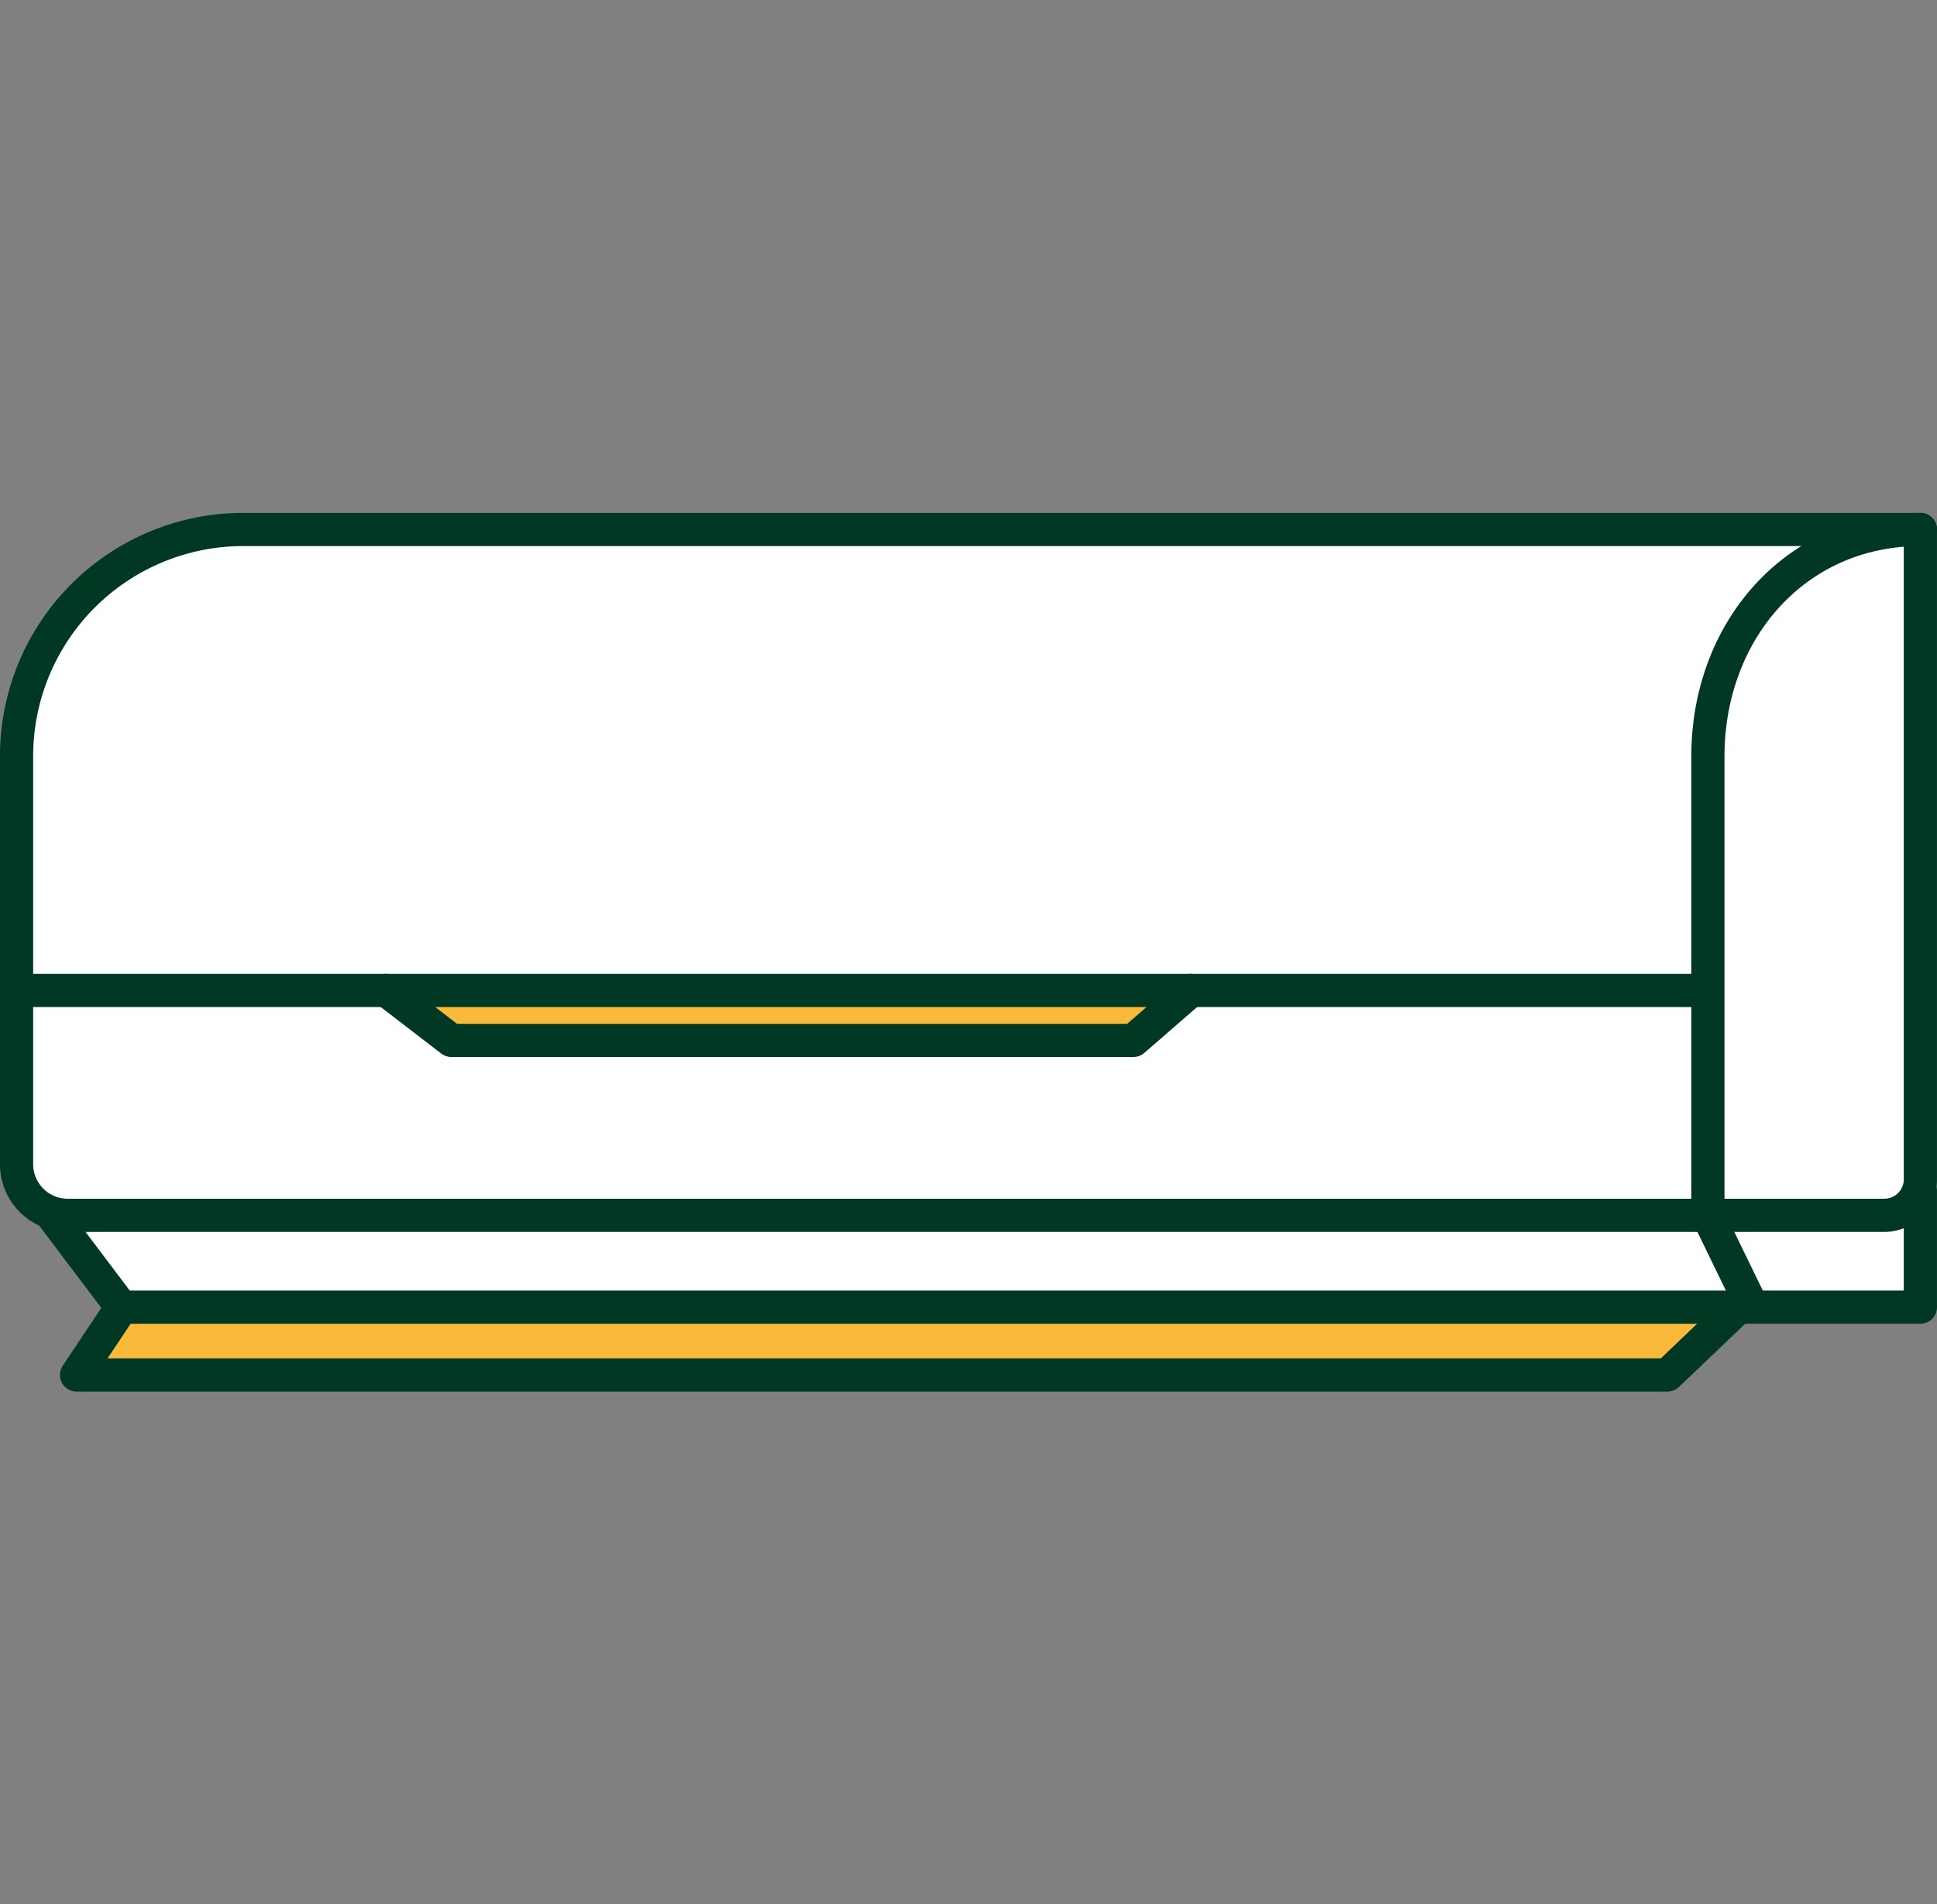 <svg xmlns="http://www.w3.org/2000/svg" viewBox="0 0 305.23 300"><rect x="0" y="0" width="305.23" height="300" fill="#808080" stroke="none"/><defs><style>.cls-1{fill:#fff;}.cls-2{fill:#f9ba3b;}.cls-3,.cls-4{fill:none;}.cls-3{stroke:#003824;stroke-linecap:round;stroke-linejoin:round;stroke-width:5.23px;}</style></defs><g id="レイヤー_2" data-name="レイヤー 2"><g id="レイヤー_1-2" data-name="レイヤー 1"><path class="cls-1" d="M302.61,187.64V206H273.9l1.55-1.48-6.32-13H296.9a5.7,5.7,0,0,0,5.44-3.94Z"/><path class="cls-1" d="M302.61,83.42V185.78a5.67,5.67,0,0,1-5.71,5.7H269.13V119.14C269.13,99.41,282.88,83.42,302.61,83.42Z"/><path class="cls-1" d="M38.34,83.42H302.61c-19.73,0-33.48,16-33.48,35.72v36.91H2.61V119.14A35.73,35.73,0,0,1,38.34,83.42Z"/><path class="cls-1" d="M269.13,191.48l6.32,13L273.9,206H19.15L8.23,191.48l.06-.36a7.92,7.92,0,0,0,2.4.36Z"/><polygon class="cls-2" points="273.9 205.95 262.75 216.58 12.06 216.58 19.15 205.95 273.9 205.95"/><path class="cls-1" d="M269.13,156.05v35.43H10.69a7.92,7.92,0,0,1-2.4-.36,8.07,8.07,0,0,1-5.68-7.7V156.05H60.89l10.24,7.87H178.6l9.06-7.87h81.47Z"/><polygon class="cls-2" points="187.66 156.05 178.6 163.92 71.13 163.92 60.89 156.05 187.66 156.05"/><path class="cls-3" d="M302.34,187.54a5.7,5.7,0,0,1-5.44,3.94H10.69a7.92,7.92,0,0,1-2.4-.36,8.07,8.07,0,0,1-5.68-7.7V119.14A35.73,35.73,0,0,1,38.34,83.42H302.61V185.78A5.69,5.69,0,0,1,302.34,187.54Z"/><polyline class="cls-3" points="2.61 156.05 60.89 156.05 187.66 156.05 267.77 156.05"/><polyline class="cls-3" points="60.89 156.05 71.13 163.92 178.6 163.92 187.66 156.05"/><polyline class="cls-3" points="8.23 191.48 19.15 205.95 273.9 205.95 302.61 205.95 302.61 187.64"/><path class="cls-3" d="M19.15,206l-7.09,10.63h250.7L273.9,206l1.55-1.48-6.32-13V119.14c0-19.73,13.75-35.72,33.48-35.72"/><rect class="cls-4" x="2.61" width="300" height="300"/></g></g></svg>